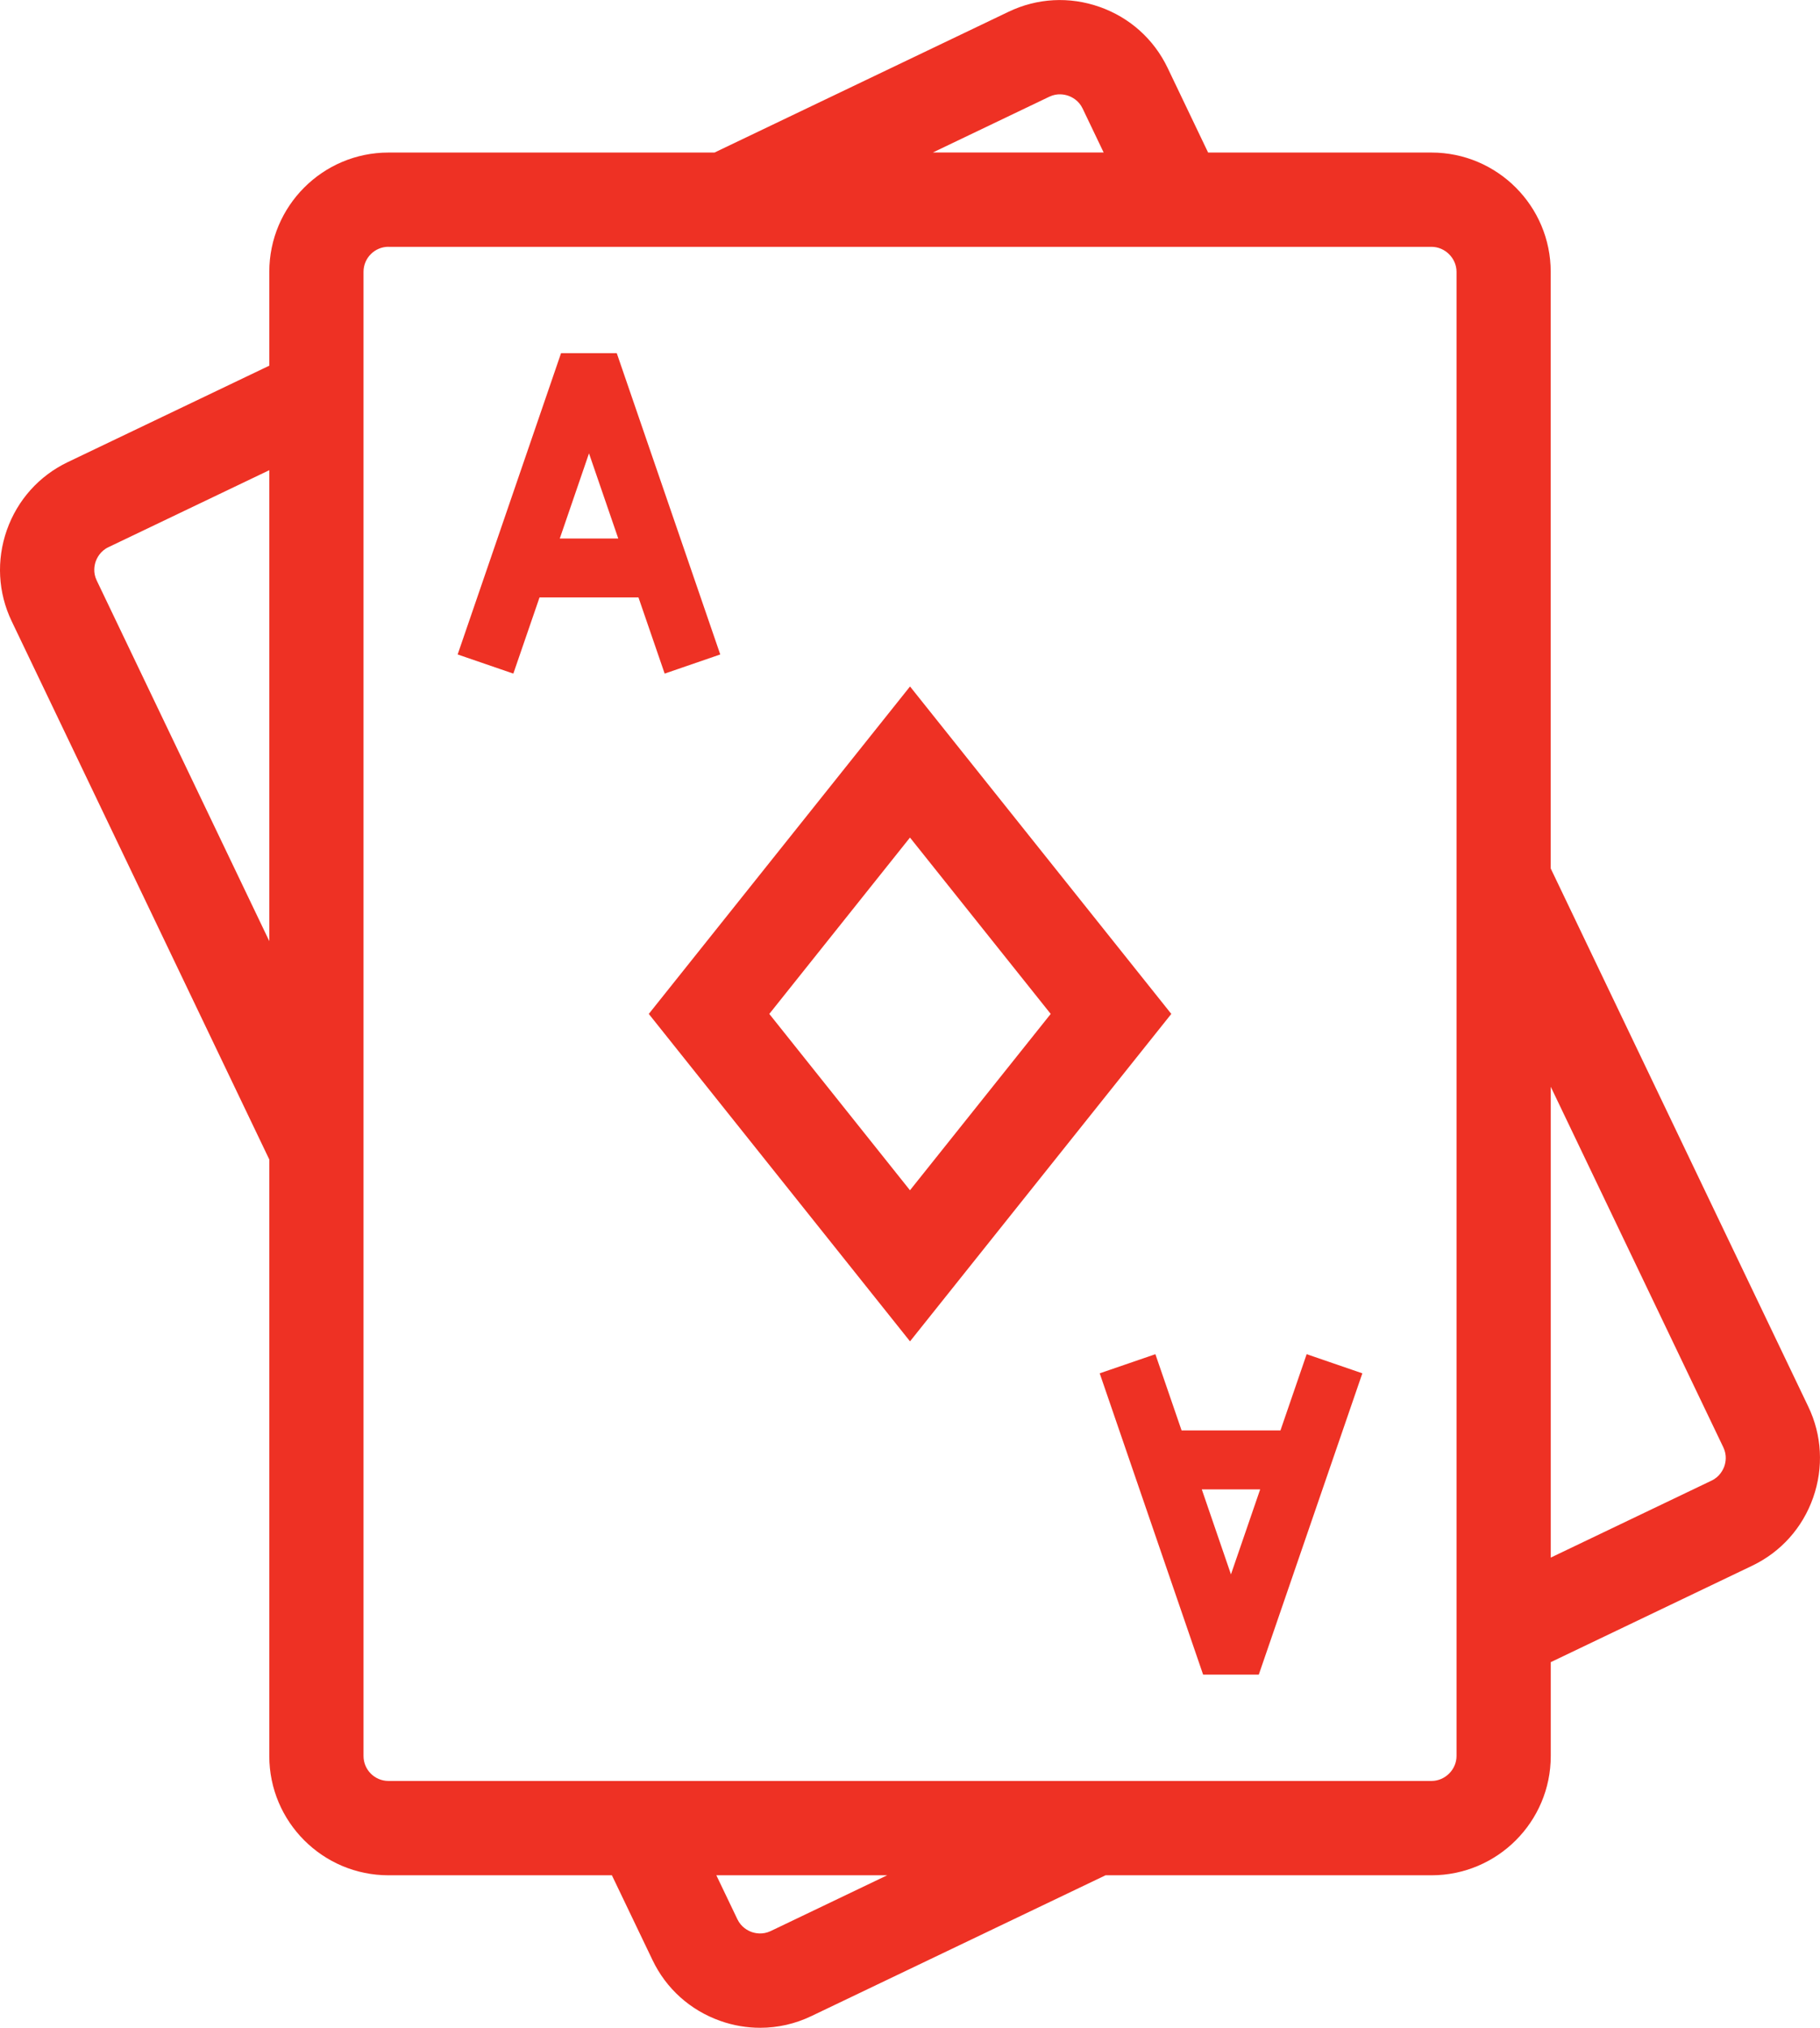 <?xml version="1.0" encoding="utf-8"?>
<!-- Generator: Adobe Illustrator 24.0.0, SVG Export Plug-In . SVG Version: 6.00 Build 0)  -->
<svg version="1.1" id="Layer_1" xmlns="http://www.w3.org/2000/svg" xmlns:xlink="http://www.w3.org/1999/xlink" x="0px" y="0px"
	 viewBox="0 0 38.631 43.015" style="enable-background:new 0 0 38.631 43.015;" xml:space="preserve">
<style type="text/css">
	.st0{fill:#EE3124;}
</style>
<g>
	<g>
		<g>
			<path class="st0" d="M16.136,43.015c-0.284,0-0.57-0.048-0.847-0.146
				c-0.639-0.226-1.15-0.685-1.44-1.293l-0.861-1.796H8.246
				c-1.396,0-2.53-1.135-2.53-2.529V24.596L0.248,13.178
				c-0.291-0.607-0.327-1.294-0.103-1.933c0.226-0.639,0.685-1.151,1.293-1.442
				L5.716,7.757V5.766c0-1.396,1.135-2.53,2.53-2.53h6.92l6.241-2.986
				c0.606-0.291,1.294-0.329,1.934-0.103c0.639,0.225,1.15,0.684,1.442,1.292
				l0.86,1.797h4.741c1.396,0,2.531,1.135,2.531,2.53v12.656l5.467,11.416
				c0.291,0.606,0.328,1.293,0.103,1.932c-0.225,0.64-0.685,1.152-1.293,1.443
				l-4.276,2.046v1.992c0,1.395-1.136,2.529-2.531,2.529h-6.919l-6.242,2.986
				C16.879,42.932,16.509,43.015,16.136,43.015z M15.205,39.78l0.447,0.933
				c0.082,0.171,0.225,0.242,0.302,0.27c0.078,0.027,0.232,0.062,0.405-0.02
				l2.472-1.183H15.205z M8.246,5.235c-0.292,0-0.53,0.238-0.53,0.53v31.485
				c0,0.292,0.238,0.529,0.53,0.529h22.139c0.288,0,0.531-0.242,0.531-0.529V5.766
				c0-0.287-0.243-0.53-0.531-0.53H8.246z M32.916,23.053v9.988l3.413-1.633
				c0.171-0.081,0.242-0.225,0.271-0.303c0.027-0.078,0.061-0.233-0.021-0.403
				L32.916,23.053z M5.716,9.974L2.302,11.607
				c-0.171,0.081-0.242,0.225-0.27,0.302c-0.027,0.078-0.062,0.234,0.021,0.405
				l3.663,7.65V9.974z M19.8,3.235h3.626l-0.447-0.934
				c-0.081-0.17-0.225-0.241-0.302-0.269c-0.079-0.027-0.233-0.062-0.405,0.02
				L19.8,3.235z M19.316,28.454l-5.545-6.946l5.545-6.946l5.546,6.946
				L19.316,28.454z M16.329,21.508l2.986,3.741l2.987-3.741l-2.987-3.741
				L16.329,21.508z"/>
		</g>
	</g>
	<g>
		<path class="st0" d="M26.719,35.523h-1.182l-2.195-6.391l1.182-0.406l0.556,1.617h2.099
			l0.556-1.617l1.182,0.406L26.719,35.523z M25.509,31.594l0.619,1.803l0.62-1.803
			H25.509z M14.108,14.289l-0.556-1.616h-2.1l-0.556,1.616l-1.182-0.406
			l2.195-6.392h1.182l2.197,6.392L14.108,14.289z M11.882,11.423h1.241
			l-0.621-1.806L11.882,11.423z"/>
	</g>
</g>
</svg>
